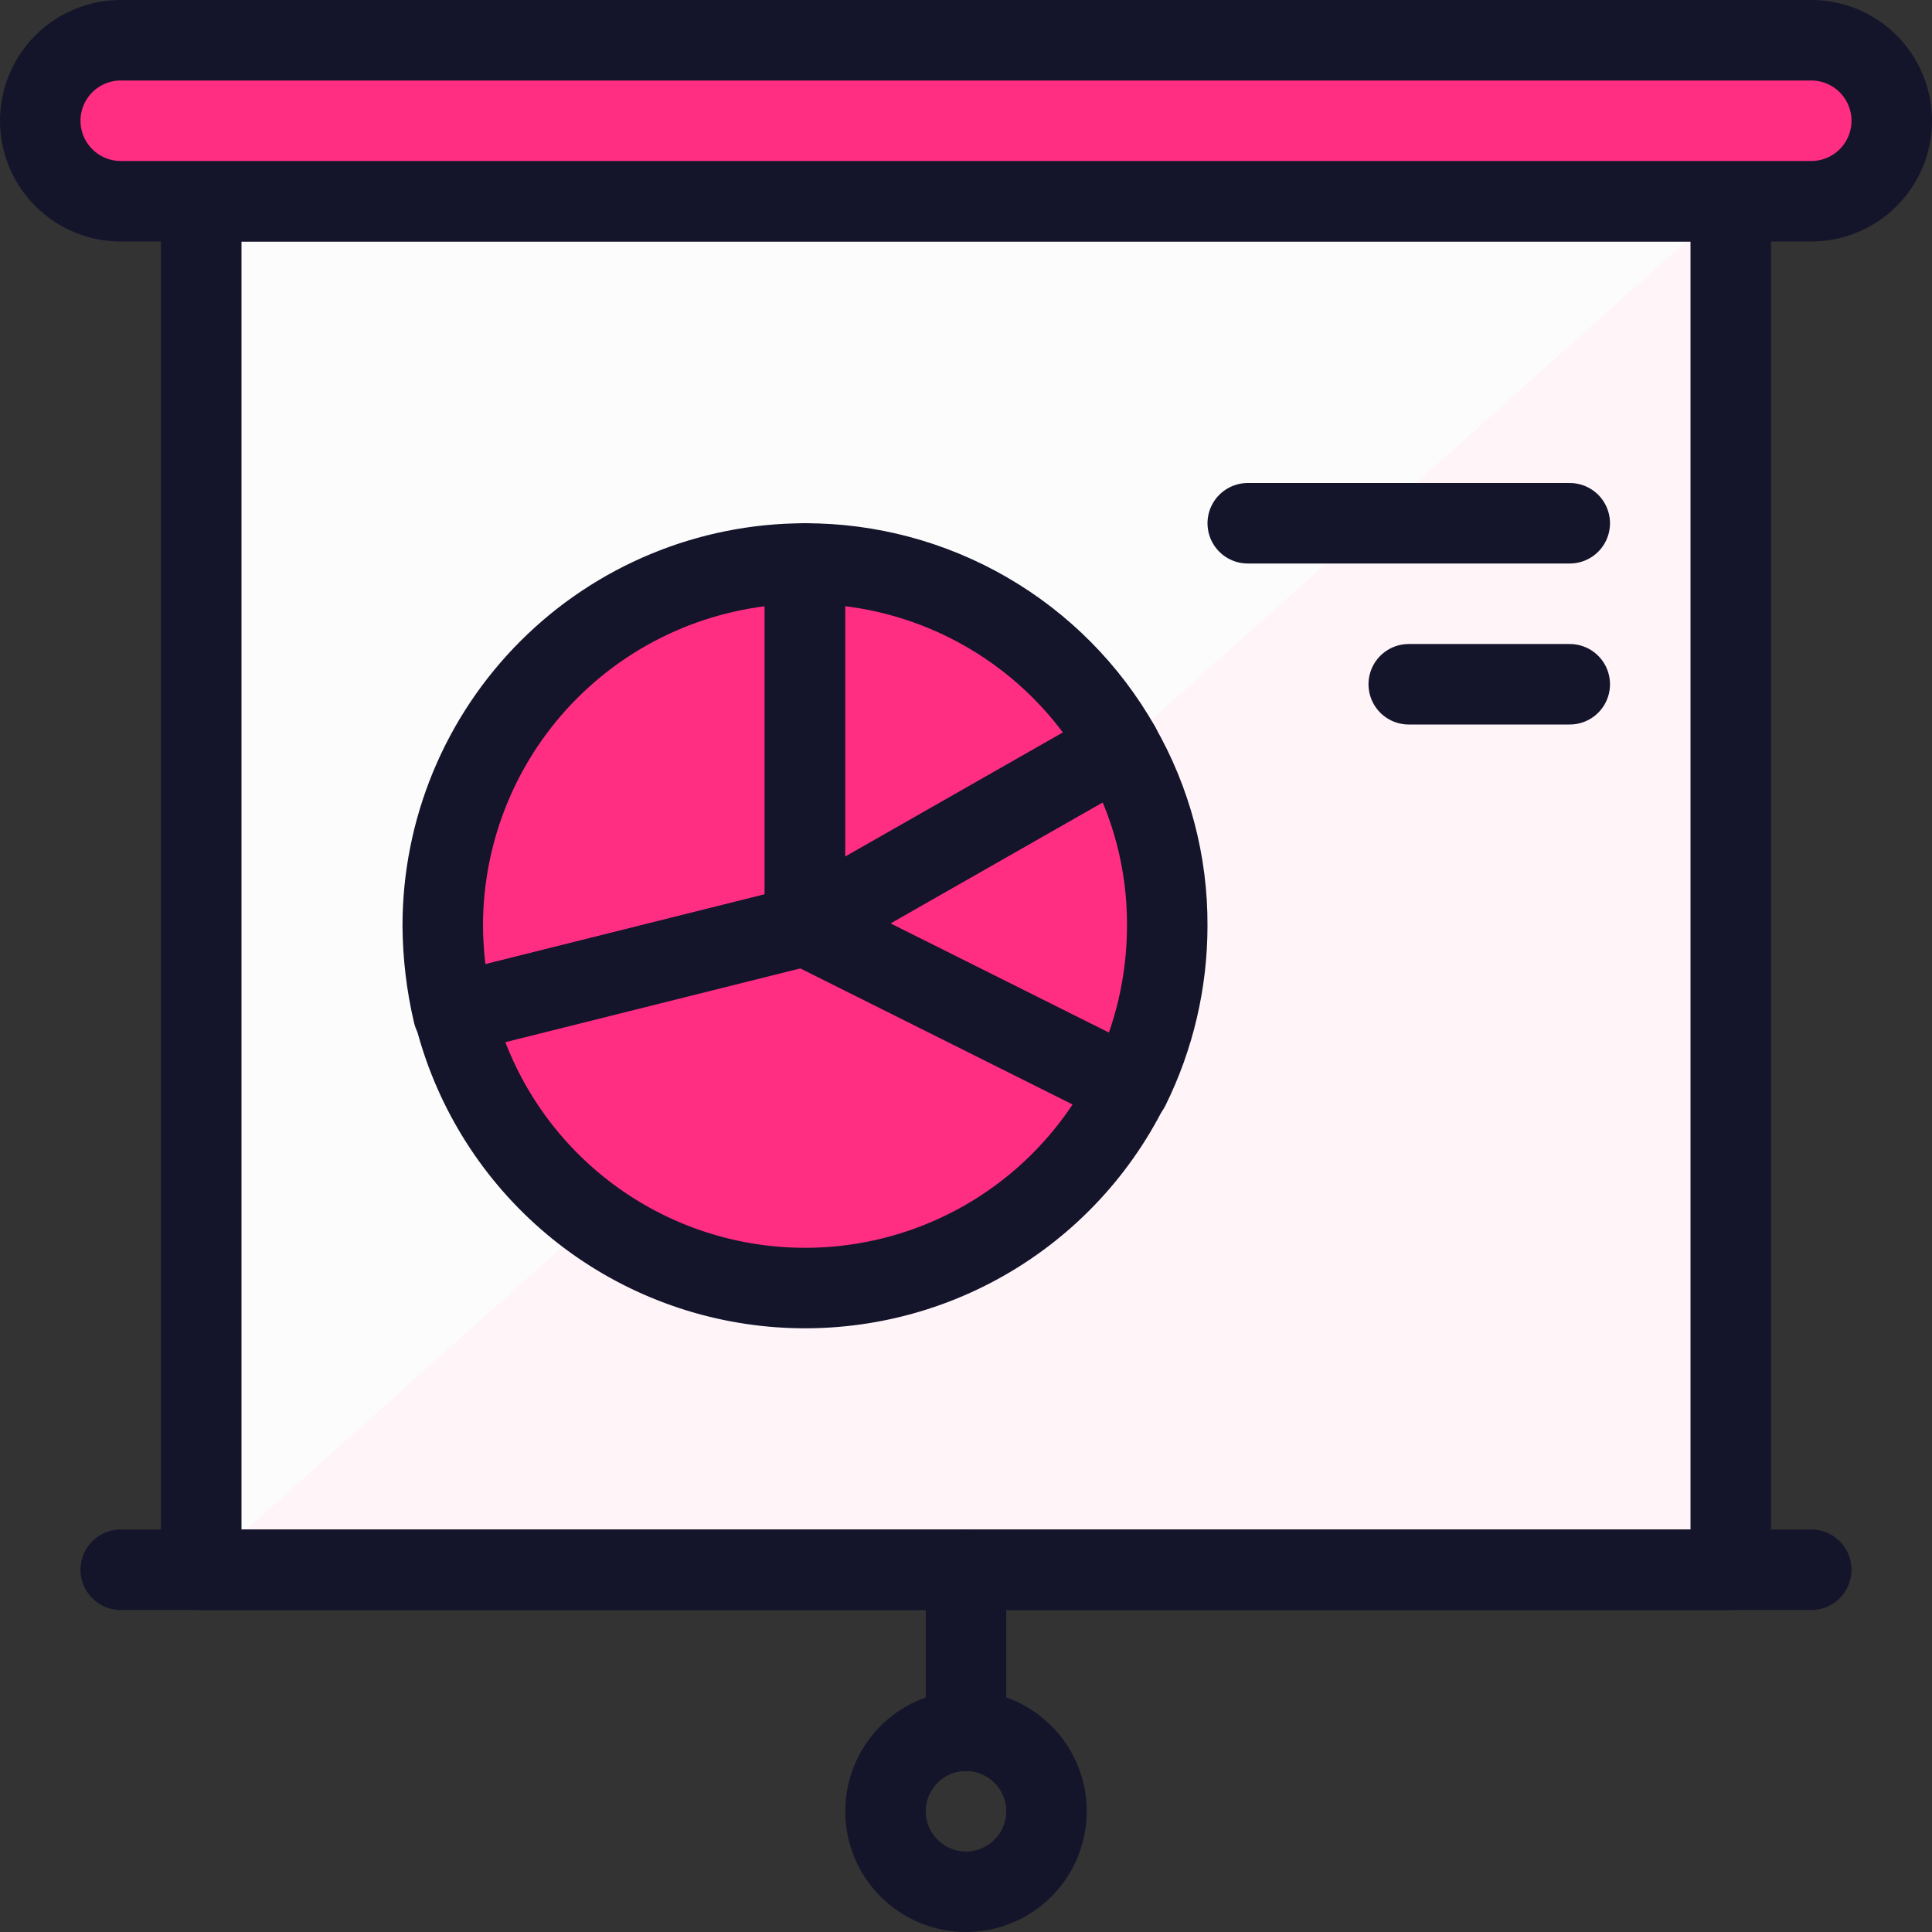 <svg width="128" height="128" viewBox="0 0 128 128" fill="none" xmlns="http://www.w3.org/2000/svg">
<rect x="0" y="0" width="128" height="128" fill="#333333" stroke="none"/>
<path d="M13.333 13.334H114.667V104H13.333V13.334Z" fill="#FFF5F9"/>
<path d="M13.333 104V13.334H114.667L13.333 104Z" fill="#FCFCFC"/>
<path d="M13.333 13.334H114.667V104H13.333V13.334Z" stroke="#14142B" stroke-width="5.333" stroke-linecap="round" stroke-linejoin="round"/>
<path d="M64 125.333C65.055 125.333 66.086 125.021 66.963 124.435C67.84 123.849 68.524 123.016 68.927 122.041C69.331 121.067 69.437 119.994 69.231 118.96C69.025 117.925 68.517 116.975 67.771 116.229C67.025 115.483 66.075 114.975 65.04 114.769C64.006 114.563 62.934 114.669 61.959 115.073C60.984 115.476 60.151 116.16 59.566 117.037C58.979 117.914 58.667 118.945 58.667 120C58.667 121.415 59.228 122.771 60.229 123.771C61.229 124.772 62.586 125.333 64 125.333Z" stroke="#14142B" stroke-width="5.333" stroke-linecap="round" stroke-linejoin="round"/>
<path d="M64 104V114.667" stroke="#14142B" stroke-width="5.333" stroke-linecap="round" stroke-linejoin="round"/>
<path d="M53.333 37.334V61.334L30.08 67.147H30.027C29.58 65.241 29.347 63.291 29.333 61.334C29.333 54.968 31.862 48.864 36.363 44.363C40.864 39.862 46.968 37.334 53.333 37.334V37.334Z" fill="#FF2E83" stroke="#14142B" stroke-width="5.333" stroke-linecap="round" stroke-linejoin="round"/>
<path d="M77.333 61.334C77.332 65.052 76.475 68.72 74.827 72.053H74.773L53.333 61.334L74.187 49.44C76.27 53.056 77.356 57.16 77.333 61.334Z" fill="#FF2E83" stroke="#14142B" stroke-width="5.333" stroke-linecap="round" stroke-linejoin="round"/>
<path d="M74.197 49.44L53.333 61.333V37.333C57.571 37.325 61.736 38.441 65.401 40.568C69.067 42.695 72.102 45.756 74.197 49.44Z" fill="#FF2E83" stroke="#14142B" stroke-width="5.333" stroke-linecap="round" stroke-linejoin="round"/>
<path d="M74.784 72.053C72.6 76.443 69.123 80.056 64.82 82.406C60.518 84.756 55.598 85.729 50.725 85.194C45.852 84.659 41.261 82.641 37.571 79.414C33.881 76.187 31.27 71.905 30.091 67.147L53.333 61.334L74.784 72.053Z" fill="#FF2E83" stroke="#14142B" stroke-width="5.333" stroke-linecap="round" stroke-linejoin="round"/>
<path d="M104 34.667H82.667" stroke="#14142B" stroke-width="5.333" stroke-linecap="round" stroke-linejoin="round"/>
<path d="M104 45.334H93.333" stroke="#14142B" stroke-width="5.333" stroke-linecap="round" stroke-linejoin="round"/>
<path d="M125.333 8C125.333 9.415 124.771 10.771 123.771 11.771C122.771 12.771 121.414 13.333 120 13.333H8C6.585 13.333 5.229 12.771 4.229 11.771C3.229 10.771 2.667 9.415 2.667 8C2.667 6.586 3.229 5.229 4.229 4.229C5.229 3.229 6.585 2.667 8 2.667H120C121.414 2.667 122.771 3.229 123.771 4.229C124.771 5.229 125.333 6.586 125.333 8Z" fill="#FF2E83" stroke="#14142B" stroke-width="5.333" stroke-linecap="round" stroke-linejoin="round"/>
<path d="M8 104H120" stroke="#14142B" stroke-width="5.333" stroke-linecap="round" stroke-linejoin="round"/>
</svg>
